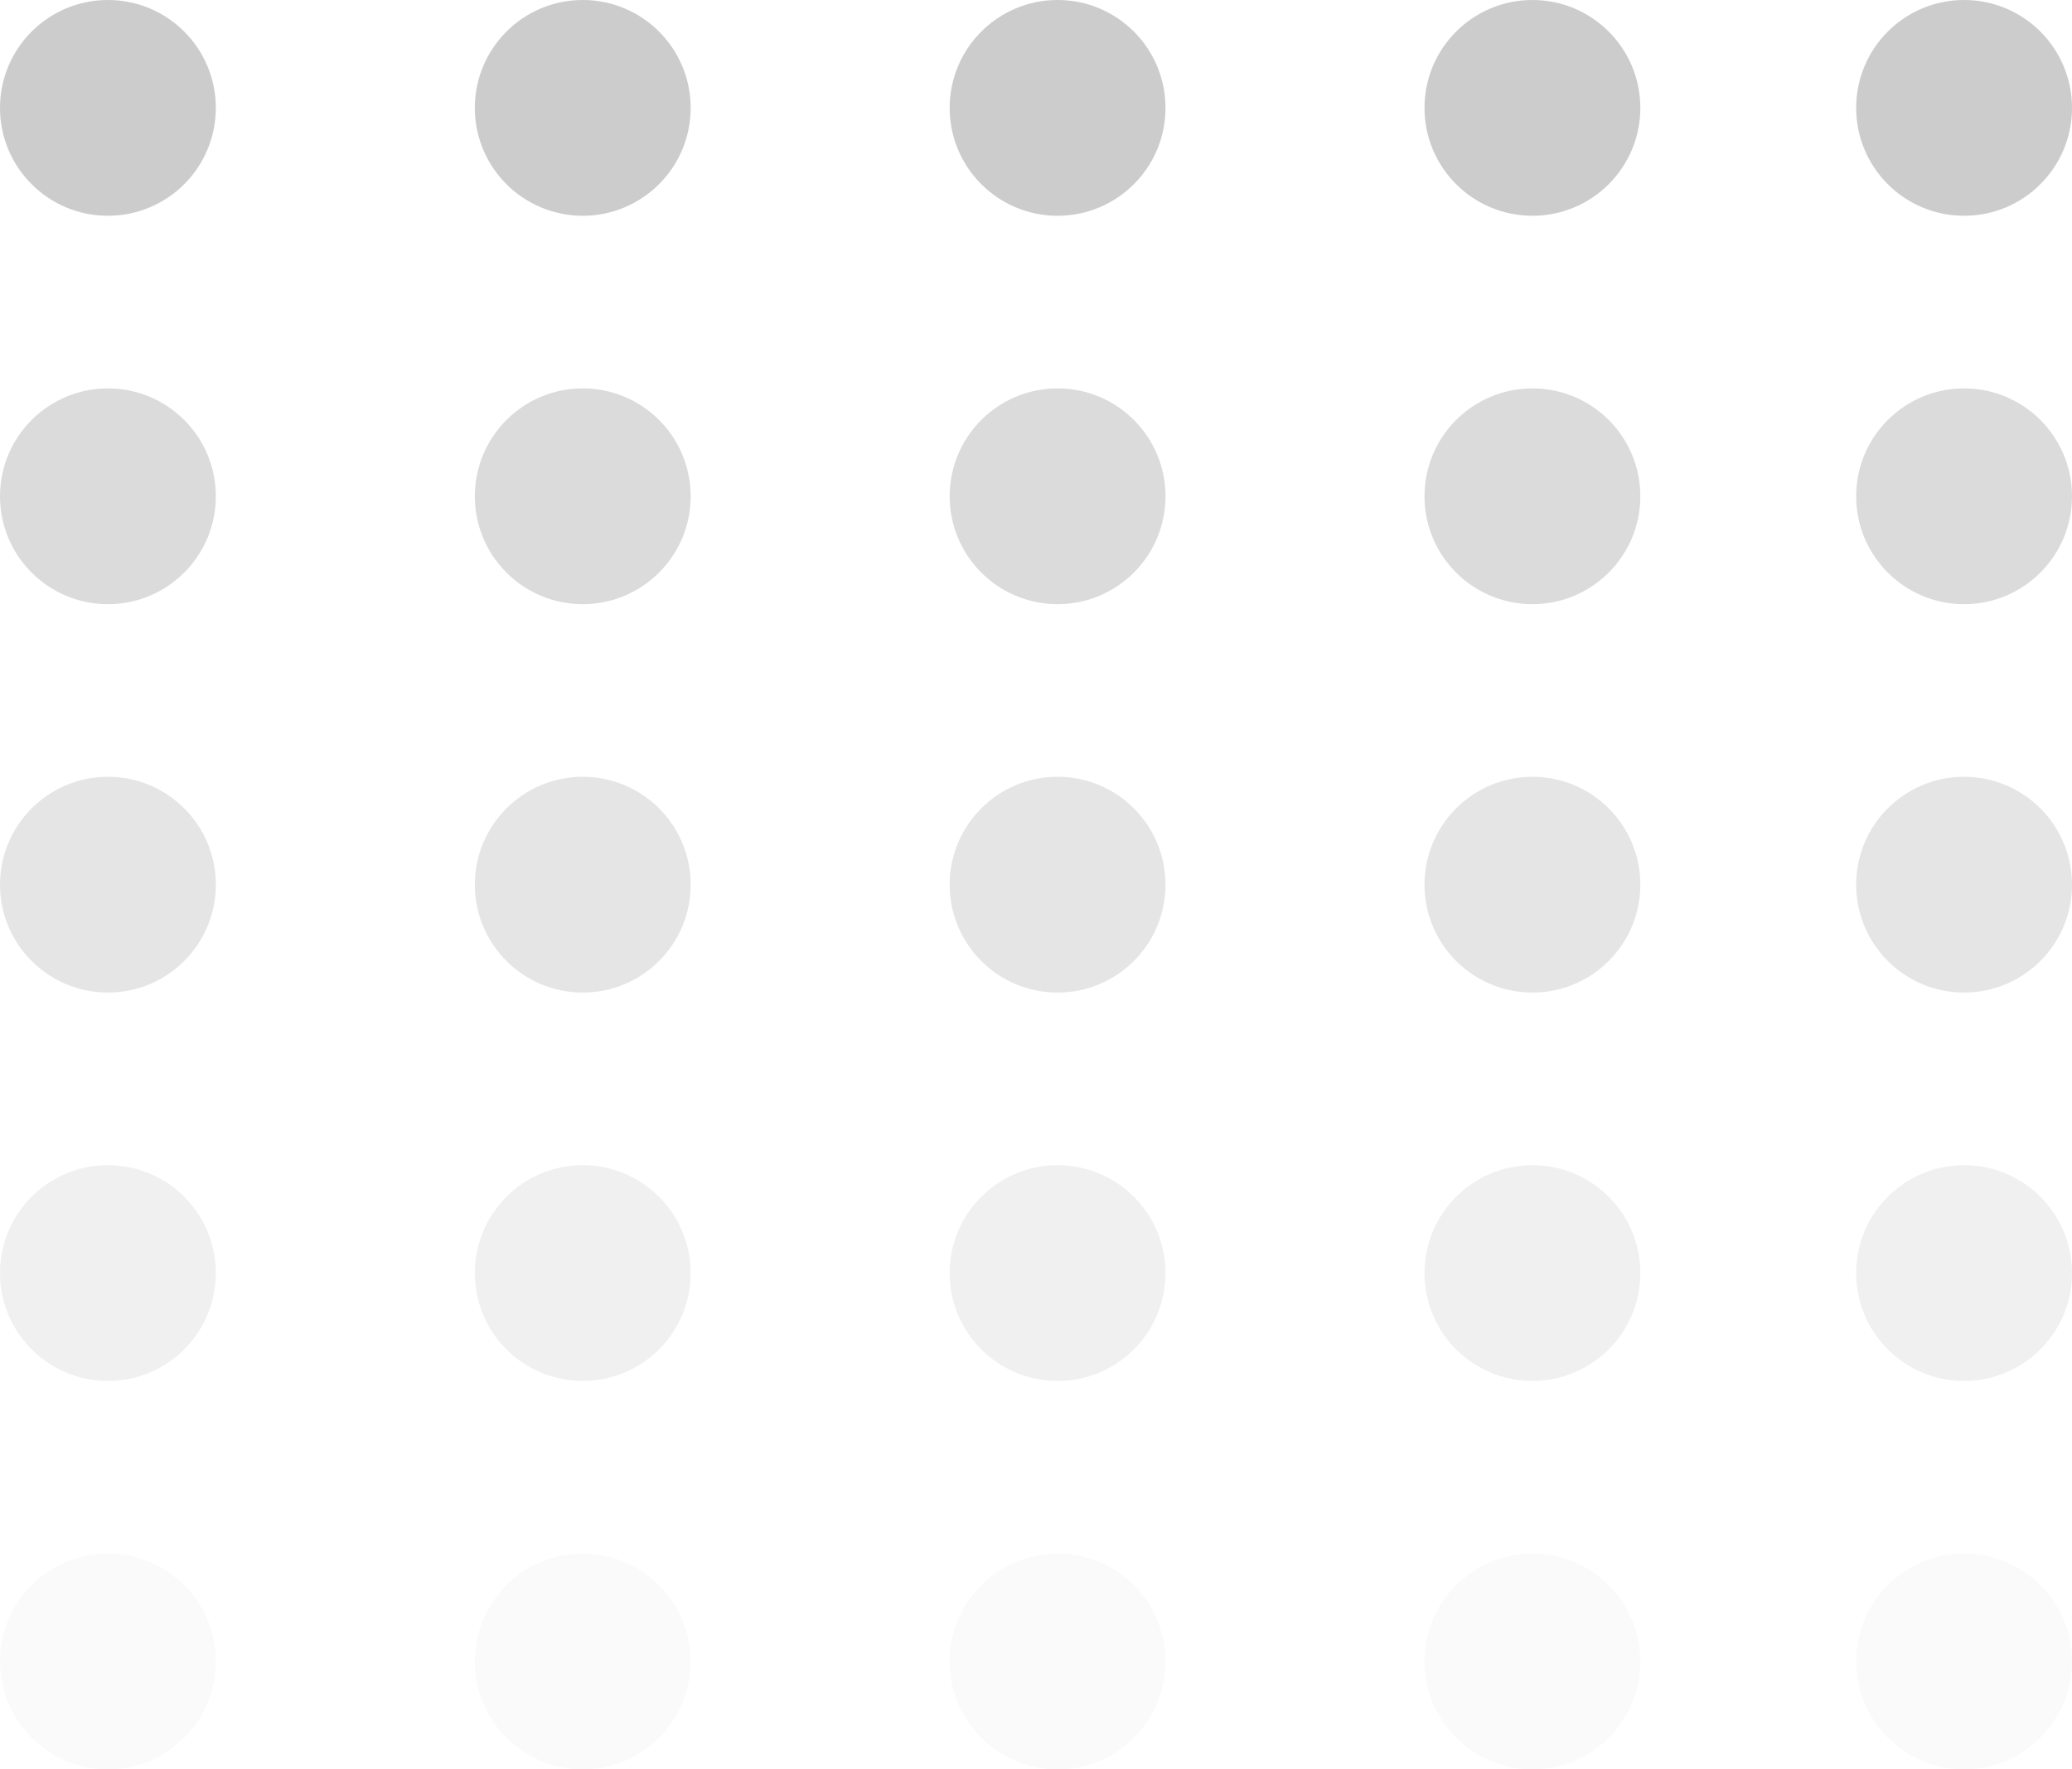 <?xml version="1.0" encoding="UTF-8"?> <svg xmlns="http://www.w3.org/2000/svg" width="48" height="41" viewBox="0 0 48 41" fill="none"> <path d="M2.5 5C3.881 5 5 3.881 5 2.5C5 1.119 3.881 0 2.5 0C1.119 0 0 1.119 0 2.5C0 3.881 1.119 5 2.5 5Z" fill="#CCCCCC"></path> <path d="M2.5 14C3.881 14 5 12.881 5 11.5C5 10.119 3.881 9 2.5 9C1.119 9 0 10.119 0 11.5C0 12.881 1.119 14 2.5 14Z" fill="#CCCCCC" fill-opacity="0.7"></path> <path d="M2.5 23C3.881 23 5 21.881 5 20.5C5 19.119 3.881 18 2.5 18C1.119 18 0 19.119 0 20.5C0 21.881 1.119 23 2.5 23Z" fill="#CCCCCC" fill-opacity="0.5"></path> <path d="M2.5 32C3.881 32 5 30.881 5 29.5C5 28.119 3.881 27 2.5 27C1.119 27 0 28.119 0 29.5C0 30.881 1.119 32 2.5 32Z" fill="#CCCCCC" fill-opacity="0.3"></path> <path d="M2.5 41C3.881 41 5 39.881 5 38.5C5 37.119 3.881 36 2.5 36C1.119 36 0 37.119 0 38.5C0 39.881 1.119 41 2.5 41Z" fill="#CCCCCC" fill-opacity="0.1"></path> <path d="M13.5 41C14.881 41 16 39.881 16 38.5C16 37.119 14.881 36 13.5 36C12.119 36 11 37.119 11 38.5C11 39.881 12.119 41 13.5 41Z" fill="#CCCCCC" fill-opacity="0.1"></path> <path d="M24.5 41C25.881 41 27 39.881 27 38.5C27 37.119 25.881 36 24.5 36C23.119 36 22 37.119 22 38.5C22 39.881 23.119 41 24.5 41Z" fill="#CCCCCC" fill-opacity="0.1"></path> <path d="M35.5 41C36.881 41 38 39.881 38 38.5C38 37.119 36.881 36 35.5 36C34.119 36 33 37.119 33 38.5C33 39.881 34.119 41 35.5 41Z" fill="#CCCCCC" fill-opacity="0.1"></path> <path d="M45.5 41C46.881 41 48 39.881 48 38.5C48 37.119 46.881 36 45.5 36C44.119 36 43 37.119 43 38.5C43 39.881 44.119 41 45.5 41Z" fill="#CCCCCC" fill-opacity="0.1"></path> <path d="M13.5 32C14.881 32 16 30.881 16 29.5C16 28.119 14.881 27 13.5 27C12.119 27 11 28.119 11 29.5C11 30.881 12.119 32 13.5 32Z" fill="#CCCCCC" fill-opacity="0.3"></path> <path d="M24.5 32C25.881 32 27 30.881 27 29.5C27 28.119 25.881 27 24.5 27C23.119 27 22 28.119 22 29.5C22 30.881 23.119 32 24.5 32Z" fill="#CCCCCC" fill-opacity="0.3"></path> <path d="M35.5 32C36.881 32 38 30.881 38 29.5C38 28.119 36.881 27 35.5 27C34.119 27 33 28.119 33 29.5C33 30.881 34.119 32 35.5 32Z" fill="#CCCCCC" fill-opacity="0.3"></path> <path d="M45.5 32C46.881 32 48 30.881 48 29.5C48 28.119 46.881 27 45.5 27C44.119 27 43 28.119 43 29.5C43 30.881 44.119 32 45.5 32Z" fill="#CCCCCC" fill-opacity="0.3"></path> <path d="M13.5 23C14.881 23 16 21.881 16 20.5C16 19.119 14.881 18 13.5 18C12.119 18 11 19.119 11 20.5C11 21.881 12.119 23 13.5 23Z" fill="#CCCCCC" fill-opacity="0.5"></path> <path d="M35.5 23C36.881 23 38 21.881 38 20.5C38 19.119 36.881 18 35.5 18C34.119 18 33 19.119 33 20.5C33 21.881 34.119 23 35.5 23Z" fill="#CCCCCC" fill-opacity="0.5"></path> <path d="M45.5 23C46.881 23 48 21.881 48 20.5C48 19.119 46.881 18 45.5 18C44.119 18 43 19.119 43 20.5C43 21.881 44.119 23 45.5 23Z" fill="#CCCCCC" fill-opacity="0.5"></path> <path d="M24.5 23C25.881 23 27 21.881 27 20.5C27 19.119 25.881 18 24.5 18C23.119 18 22 19.119 22 20.5C22 21.881 23.119 23 24.5 23Z" fill="#CCCCCC" fill-opacity="0.5"></path> <path d="M13.5 14C14.881 14 16 12.881 16 11.5C16 10.119 14.881 9 13.5 9C12.119 9 11 10.119 11 11.5C11 12.881 12.119 14 13.5 14Z" fill="#CCCCCC" fill-opacity="0.7"></path> <path d="M24.5 14C25.881 14 27 12.881 27 11.5C27 10.119 25.881 9 24.5 9C23.119 9 22 10.119 22 11.5C22 12.881 23.119 14 24.5 14Z" fill="#CCCCCC" fill-opacity="0.7"></path> <path d="M35.5 14C36.881 14 38 12.881 38 11.5C38 10.119 36.881 9 35.5 9C34.119 9 33 10.119 33 11.5C33 12.881 34.119 14 35.5 14Z" fill="#CCCCCC" fill-opacity="0.7"></path> <path d="M45.5 14C46.881 14 48 12.881 48 11.5C48 10.119 46.881 9 45.5 9C44.119 9 43 10.119 43 11.5C43 12.881 44.119 14 45.5 14Z" fill="#CCCCCC" fill-opacity="0.7"></path> <path d="M13.5 5C14.881 5 16 3.881 16 2.5C16 1.119 14.881 0 13.5 0C12.119 0 11 1.119 11 2.5C11 3.881 12.119 5 13.5 5Z" fill="#CCCCCC"></path> <path d="M24.5 5C25.881 5 27 3.881 27 2.5C27 1.119 25.881 0 24.5 0C23.119 0 22 1.119 22 2.5C22 3.881 23.119 5 24.5 5Z" fill="#CCCCCC"></path> <path d="M35.5 5C36.881 5 38 3.881 38 2.5C38 1.119 36.881 0 35.5 0C34.119 0 33 1.119 33 2.5C33 3.881 34.119 5 35.5 5Z" fill="#CCCCCC"></path> <path d="M45.5 5C46.881 5 48 3.881 48 2.5C48 1.119 46.881 0 45.5 0C44.119 0 43 1.119 43 2.5C43 3.881 44.119 5 45.5 5Z" fill="#CCCCCC"></path> </svg> 